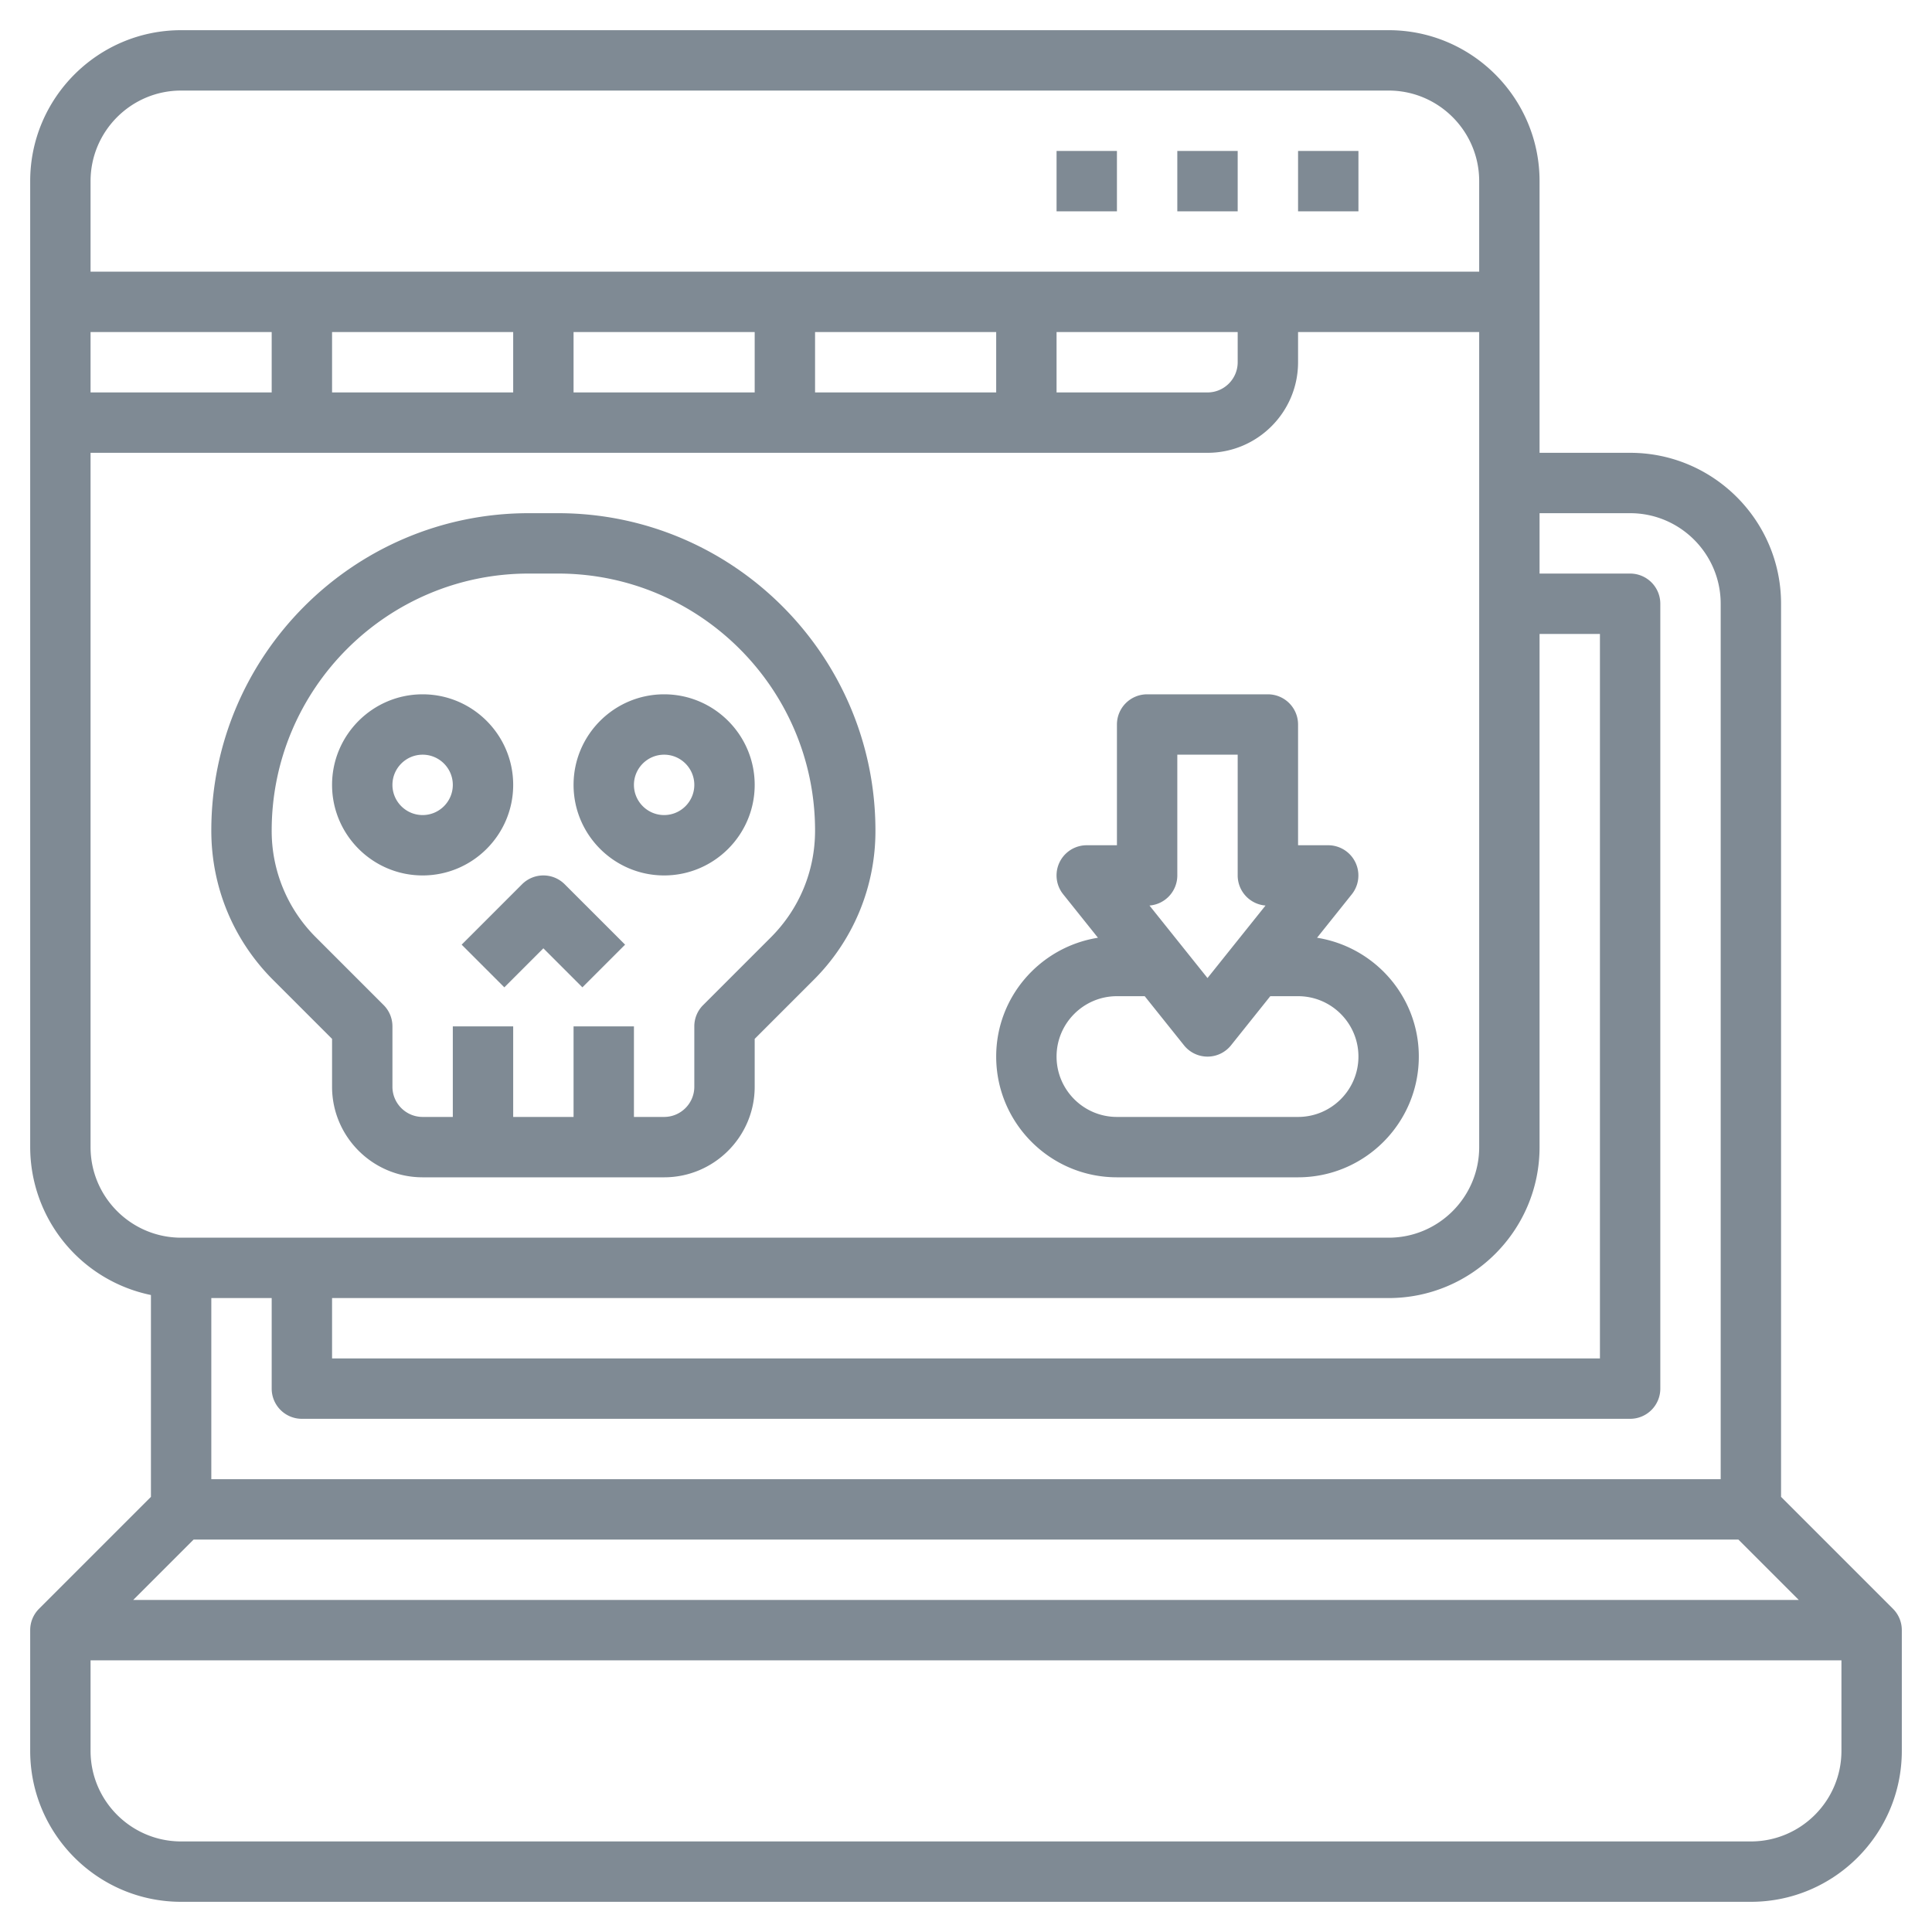 <svg xmlns="http://www.w3.org/2000/svg" version="1.1" xmlns:xlink="http://www.w3.org/1999/xlink" width="512" height="512" x="0" y="0" viewBox="0 0 64 64" style="enable-background:new 0 0 512 512" xml:space="preserve" class=""><g><path d="M62.707 53.293 59 49.586V20c0-2.757-2.243-5-5-5h-3V6c0-2.757-2.243-5-5-5H6C3.243 1 1 3.243 1 6v32a5.01 5.01 0 0 0 4 4.899v6.687l-3.707 3.707A.997.997 0 0 0 1 54v4c0 2.757 2.243 5 5 5h52c2.757 0 5-2.243 5-5v-4a.997.997 0 0 0-.293-.707zM57.586 51l2 2H4.414l2-2zM54 17c1.654 0 3 1.346 3 3v29H7v-6h2v3a1 1 0 0 0 1 1h44a1 1 0 0 0 1-1V20a1 1 0 0 0-1-1h-3v-2zm-3 21V21h2v24H11v-2h35c2.757 0 5-2.243 5-5zM6 3h40c1.654 0 3 1.346 3 3v3H3V6c0-1.654 1.346-3 3-3zM3 13v-2h6v2zm8-2h6v2h-6zm8 0h6v2h-6zm8 0h6v2h-6zm8 0h6v1c0 .551-.449 1-1 1h-5zM3 38V15h37c1.654 0 3-1.346 3-3v-1h6v27c0 1.654-1.346 3-3 3H6c-1.654 0-3-1.346-3-3zm55 23H6c-1.654 0-3-1.346-3-3v-3h58v3c0 1.654-1.346 3-3 3z" fill="#7f8a94" opacity="1" data-original="#000000" class=""></path><path d="M43 5h2v2h-2zM39 5h2v2h-2zM35 5h2v2h-2zM11 34.414V36c0 1.654 1.346 3 3 3h8c1.654 0 3-1.346 3-3v-1.586l1.95-1.95a6.954 6.954 0 0 0 2.05-4.95C29 21.717 24.283 17 18.485 17h-.971C11.717 17 7 21.717 7 27.515c0 1.87.728 3.627 2.05 4.95zM17.515 19h.971C23.18 19 27 22.82 27 27.515c0 1.335-.52 2.591-1.464 3.536l-2.243 2.243A.993.993 0 0 0 23 34v2c0 .551-.449 1-1 1h-1v-3h-2v3h-2v-3h-2v3h-1c-.551 0-1-.449-1-1v-2a.997.997 0 0 0-.293-.707l-2.243-2.243A4.967 4.967 0 0 1 9 27.515C9 22.82 12.82 19 17.515 19z" fill="#7f8a94" opacity="1" data-original="#000000" class=""></path><path d="M16.707 32.707 18 31.414l1.293 1.293 1.414-1.414-2-2a.999.999 0 0 0-1.414 0l-2 2zM14 29c1.654 0 3-1.346 3-3s-1.346-3-3-3-3 1.346-3 3 1.346 3 3 3zm0-4c.551 0 1 .449 1 1s-.449 1-1 1-1-.449-1-1 .449-1 1-1zM22 29c1.654 0 3-1.346 3-3s-1.346-3-3-3-3 1.346-3 3 1.346 3 3 3zm0-4c.551 0 1 .449 1 1s-.449 1-1 1-1-.449-1-1 .449-1 1-1zM37 39h6c2.206 0 4-1.794 4-4 0-1.99-1.465-3.632-3.371-3.936l1.151-1.439A1.001 1.001 0 0 0 44 28h-1v-4a1 1 0 0 0-1-1h-4a1 1 0 0 0-1 1v4h-1a.999.999 0 0 0-.78 1.625l1.151 1.439C34.465 31.368 33 33.01 33 35c0 2.206 1.794 4 4 4zm2-10v-4h2v4a1 1 0 0 0 .922.997L40 32.399l-1.922-2.402A1 1 0 0 0 39 29zm-2 4h.92l1.3 1.625a.997.997 0 0 0 1.561 0L42.08 33H43c1.103 0 2 .897 2 2s-.897 2-2 2h-6c-1.103 0-2-.897-2-2s.897-2 2-2z" fill="#7f8a94" opacity="1" data-original="#000000" class=""></path></g></svg>